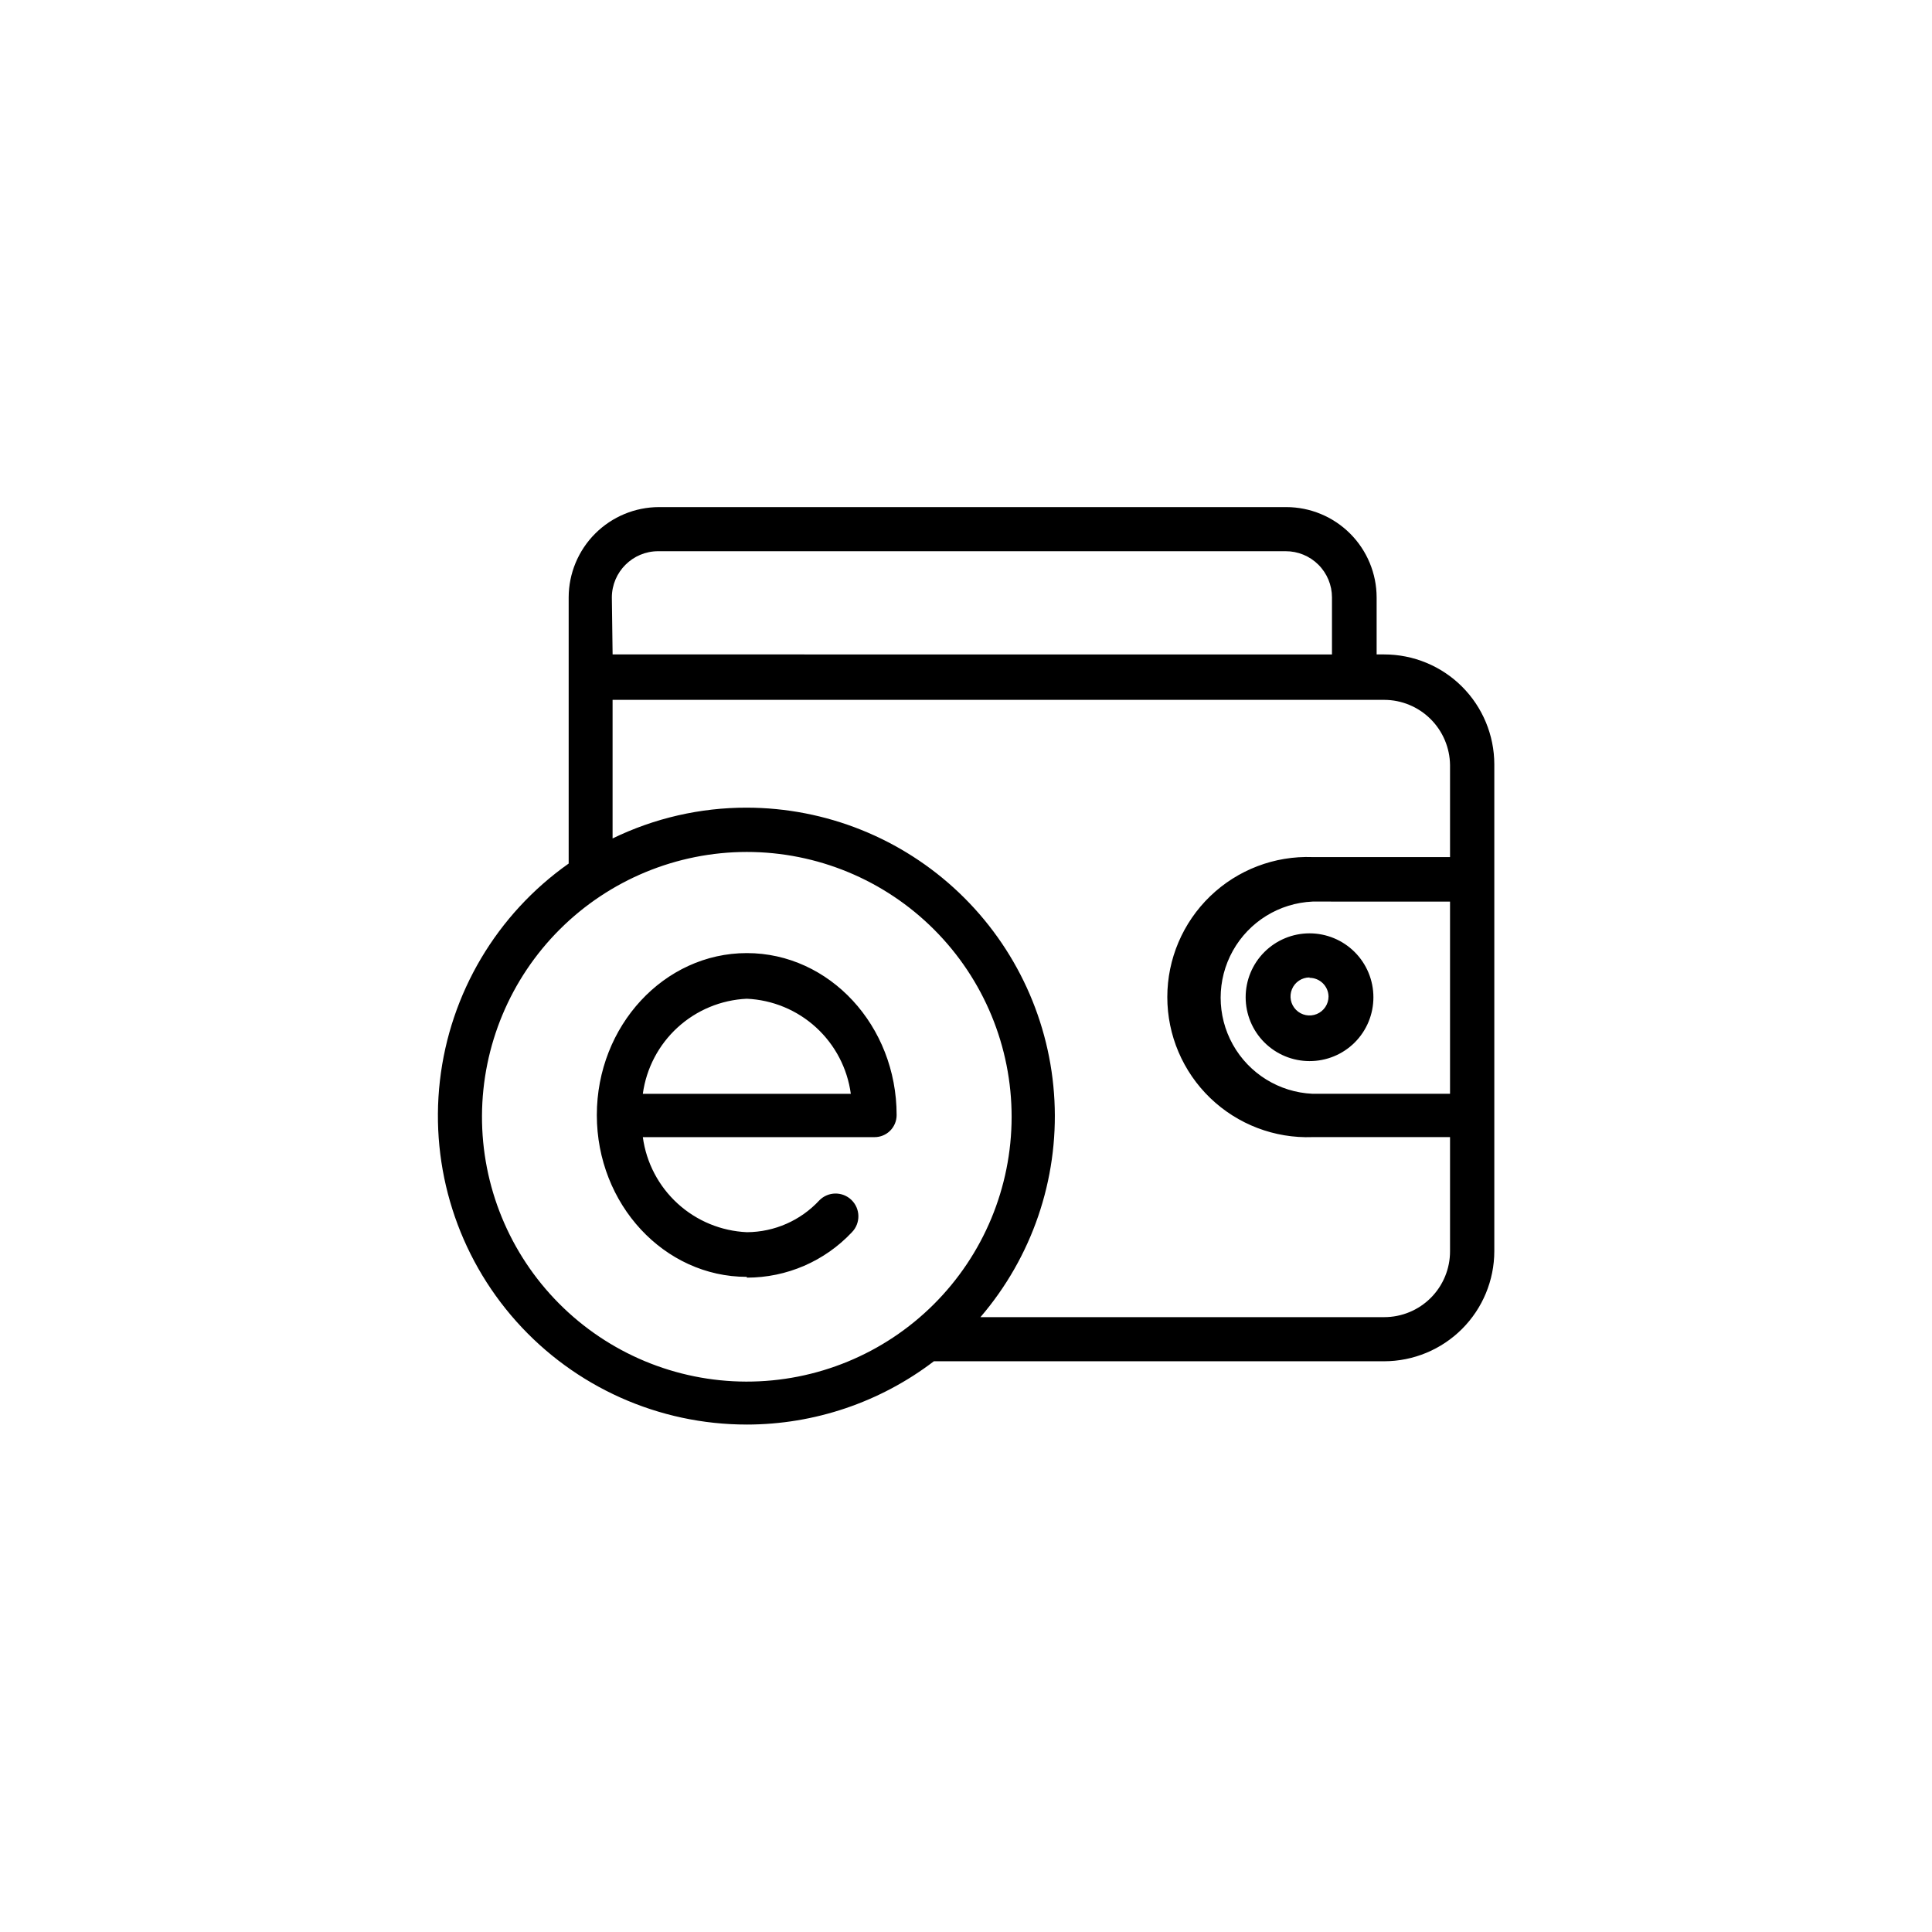 <?xml version="1.0" encoding="UTF-8"?>
<!-- Uploaded to: ICON Repo, www.svgrepo.com, Generator: ICON Repo Mixer Tools -->
<svg fill="#000000" width="800px" height="800px" version="1.1" viewBox="144 144 512 512" xmlns="http://www.w3.org/2000/svg">
 <path d="m341.91 521.52c-23.324 0.012-45.547-9.93-61.082-27.332-15.531-17.402-22.898-40.605-20.25-63.777 2.652-23.176 15.066-44.117 34.125-57.562v-70.535c0.012-6.34 2.539-12.422 7.023-16.906 4.484-4.484 10.562-7.012 16.906-7.023h166.26c6.344 0.012 12.422 2.539 16.906 7.023s7.012 10.566 7.023 16.906v15.113l2.016 0.004c7.727 0 15.141 3.066 20.609 8.523 5.469 5.461 8.547 12.867 8.562 20.594v129.03c-0.016 7.731-3.09 15.145-8.559 20.613-5.469 5.465-12.879 8.543-20.613 8.559h-119.35c-14.242 10.867-31.66 16.762-49.574 16.773zm-70.18-81.816c-0.07 18.629 7.273 36.516 20.406 49.727 13.129 13.211 30.977 20.66 49.605 20.707 18.625 0.043 36.508-7.32 49.703-20.469 13.195-13.148 20.621-31 20.645-49.629 0.023-18.629-7.363-36.5-20.527-49.68-13.164-13.18-31.027-20.586-49.652-20.586-18.566 0.012-36.371 7.379-49.523 20.48-13.152 13.105-20.578 30.883-20.656 49.449zm132.1 53.352h107.01c4.633 0 9.074-1.844 12.344-5.121 3.269-3.281 5.102-7.727 5.09-12.359v-30.23h-36.426c-10.078 0.371-19.875-3.371-27.137-10.371-7.262-6.996-11.363-16.648-11.363-26.734 0-10.082 4.102-19.734 11.363-26.734 7.262-6.996 17.059-10.742 27.137-10.371h36.426v-24.383c-0.055-4.594-1.914-8.98-5.176-12.215s-7.664-5.055-12.258-5.066h-204.5v36.727c11.082-5.387 23.246-8.18 35.57-8.16 20.953 0.035 41.094 8.109 56.266 22.562 15.168 14.449 24.215 34.176 25.266 55.102 1.055 20.926-5.969 41.457-19.613 57.355zm88.016-110.13c-8.832 0.395-16.828 5.332-21.133 13.051-4.305 7.719-4.305 17.117 0 24.836 4.305 7.719 12.301 12.656 21.133 13.051h36.426v-50.938zm-185.5-65.496 190.64 0.004v-15.117c0-3.254-1.297-6.375-3.602-8.672-2.309-2.301-5.434-3.582-8.691-3.57h-166.26 0.004c-6.769 0-12.266 5.473-12.293 12.242zm35.57 164.95c-21.914 0-39.75-19.246-39.75-42.875 0-23.629 17.836-42.926 39.75-42.926 21.914 0 39.699 19.246 39.699 42.926v0.004c0 1.551-0.617 3.039-1.711 4.133-1.098 1.098-2.582 1.711-4.133 1.711h-61.414c0.914 6.773 4.184 13.004 9.23 17.609s11.551 7.289 18.379 7.582c7.269-0.043 14.195-3.086 19.145-8.414 2.324-2.391 6.144-2.449 8.539-0.125 2.391 2.324 2.449 6.148 0.125 8.539-7.219 7.695-17.309 12.055-27.859 12.043zm-27.559-48.512h55.117c-0.914-6.762-4.176-12.988-9.211-17.594-5.039-4.606-11.531-7.293-18.348-7.598-6.816 0.312-13.305 3.008-18.34 7.609-5.031 4.602-8.297 10.824-9.219 17.582zm176.68-8.668c-4.488 0-8.793-1.781-11.969-4.957-3.176-3.176-4.957-7.481-4.957-11.969 0-4.492 1.781-8.797 4.957-11.969 3.176-3.176 7.481-4.961 11.969-4.961 4.492 0 8.797 1.785 11.973 4.961 3.172 3.172 4.957 7.477 4.957 11.969 0.012 4.492-1.766 8.805-4.941 11.984-3.18 3.176-7.492 4.957-11.988 4.941zm0-22.168c-2.035 0-3.875 1.23-4.652 3.113-0.781 1.883-0.348 4.047 1.09 5.488 1.441 1.441 3.609 1.871 5.492 1.094 1.883-0.781 3.109-2.617 3.109-4.656-0.055-2.742-2.293-4.938-5.039-4.938z"/>
</svg>